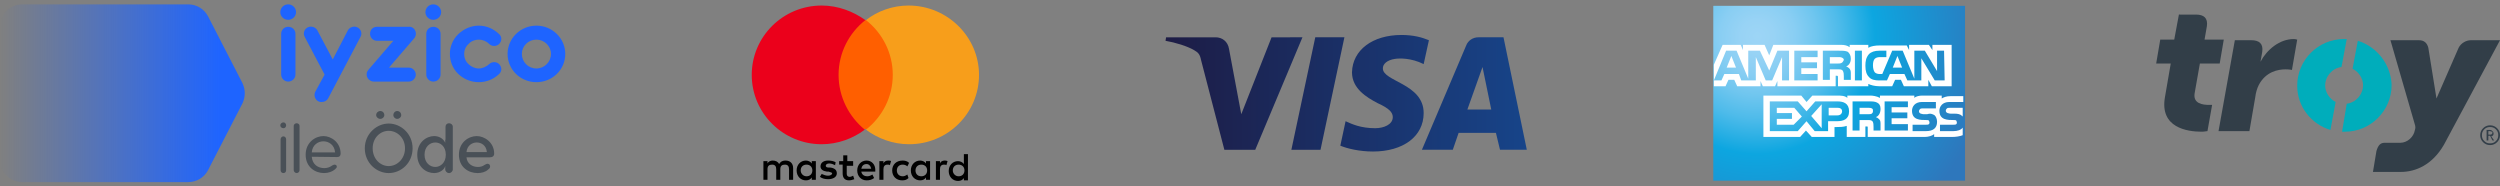 <?xml version="1.0" encoding="UTF-8"?> <svg xmlns="http://www.w3.org/2000/svg" version="1.2" viewBox="0 0 858 64" width="858" height="64"><rect x="0" y="0" width="858" height="64" fill="#808080" stroke="none"/><defs><linearGradient id="P" gradientUnits="userSpaceOnUse"></linearGradient><radialGradient id="g1" cx="0" cy="0" r="1" href="#P" gradientTransform="matrix(80.613,0,0,80.613,603.175,12.502)"><stop stop-color="#9dd5f6"></stop><stop offset=".07" stop-color="#98d3f5"></stop><stop offset=".16" stop-color="#89cef3"></stop><stop offset=".25" stop-color="#70c6ef"></stop><stop offset=".35" stop-color="#4ebbea"></stop><stop offset=".45" stop-color="#23ade3"></stop><stop offset=".5" stop-color="#0da6e0"></stop><stop offset="1" stop-color="#2e77bc"></stop></radialGradient><linearGradient id="g2" x2="1" href="#P" gradientTransform="matrix(124,0,0,40,400,12)"><stop stop-color="#1d1c45"></stop><stop offset="1" stop-color="#174489"></stop></linearGradient><linearGradient id="g3" x2="1" href="#P" gradientTransform="matrix(-75.829,0,0,-55.013,75.829,1.524)"><stop stop-color="#1e64ff" stop-opacity="1"></stop><stop offset="1" stop-color="#1e64ff" stop-opacity="0"></stop></linearGradient></defs><style>.a{fill:#323e48}.b{fill:#00adbb}.c{fill:url(#g1)}.d{fill:#fff}.e{fill:url(#g2)}.f{fill:#ff5f00}.g{fill:#eb001b}.h{fill:#f79e1b}.i{fill:#1e64ff}.j{fill:#495057}.k{fill:url(#g3)}</style><path class="a" d="m848 13.8c-1.6 0-3.4 1-4.2 2.6l-7.6 17.4-2.8-17.4c-0.4-1.6-1.4-2.6-3.2-2.6h-9.8l8.4 29q0.3 0.9 0 1.8c-0.4 2.4-2.6 4.4-5 4.4h-5.4c-1.4 0-2.2 0.8-2.8 2.8l-1.2 7.2h9.6c5 0 10.8-2.4 14.8-9.4l19.2-35.8z"></path><path class="a" d="m753.6 5c2.8 0 4.2 1.2 3.8 4l-0.8 4.6h6.6l-1.4 8.2h-6.8l-1.8 10.2c-0.6 3.6 2.8 4 5 4 0.4 0 0.8 0 1 0l-1.6 9c-0.4 0-1 0.2-2 0.2-5 0-14.4-1.4-12.6-11.8l2-11.6h-5l1.4-8.2h4.8l1.6-8.6z"></path><path class="b" d="m809.2 14l-1.8 9.6c2 1 3.6 3.2 3.6 5.6 0 3.2-2.4 6-5.6 6.4l-1.6 9.6c0.2 0 0.6 0 1 0 8.8 0 16-7.2 16-16-0.2-7-5-13.2-11.6-15.2z"></path><path class="b" d="m801.6 35c-2-1-3.6-3.2-3.6-5.6 0-3.2 2.4-6 5.6-6.4l1.8-9.6c-0.2 0-0.6 0-1 0-8.8 0-16 7.2-16 16 0 7.2 4.8 13.2 11.4 15.2z"></path><path class="a" d="m767 13.8h5.6c2.8 0 4.2 1.2 3.8 4l-0.6 3.4c2.2-4.2 6.6-7.8 11.4-7.8 0.6 0 1.2 0.2 1.2 0.2l-1.8 10.4c0 0-0.8-0.2-2.2-0.2-2.6 0-6.8 0.8-9.2 5.4q-0.9 1.8-1.2 4.2l-2 11.6h-10.6z"></path><path fill-rule="evenodd" class="a" d="m858 46.4c0 1-0.4 1.8-1 2.4-0.6 0.6-1.4 1-2.4 1-1 0-1.8-0.4-2.4-1-0.6-0.6-1-1.4-1-2.4 0-1 0.4-1.8 1-2.4 0.6-0.6 1.4-1 2.4-1 1 0 1.8 0.4 2.4 1 0.6 0.6 1 1.4 1 2.4zm-0.6 0c0-0.8-0.2-1.4-0.8-2-0.6-0.6-1.2-0.8-2-0.8-0.8 0-1.4 0.2-2 0.8-0.6 0.6-0.8 1.2-0.8 2 0 0.8 0.2 1.4 0.8 2 0.6 0.6 1.2 0.8 2 0.8 0.8 0 1.4-0.2 2-0.8 0.6-0.6 0.8-1.2 0.8-2zm-1.4 1.8h-0.6l-0.8-1.6h-0.6v1.6h-0.6v-3.6h1.2c0.4 0 0.6 0.2 0.8 0.4 0.2 0.2 0.4 0.4 0.4 0.8 0 0.6-0.2 0.8-0.8 1zm-0.6-2.6c0-0.2 0-0.4-0.2-0.4-0.2 0-0.4-0.2-0.6-0.2h-0.6v1.2h0.6c0.2 0 0.4 0 0.6-0.2 0 0 0.2-0.2 0.2-0.4z"></path><path class="c" d="m674.4 2h-86.4v60h86.4v-19.8"></path><path fill-rule="evenodd" class="d" d="m588.2 22.2l3-6.8h6.2l0.8 1.8v-1.8h7.4l1.6 3.6 1.4-3.6h23.4c1 0 2 0.2 2.8 0.8v-0.8h6.4v1c1-0.6 2.4-0.8 4-0.8h9.2l0.8 1.6v-1.8h6.8l1.2 1.8v-1.8h6.6v14.2h-6.8l-1.2-2.2v2.2h-8.4l-1-2.2h-2l-1 2.2h-4.4c-1.6 0-3-0.4-3.8-0.8v0.8h-10.4v-3.2c0-0.4-0.2-0.4-0.4-0.4h-0.4v3.6h-20v-1.8l-0.8 1.8h-4.2l-0.8-1.8v1.8h-8l-1-2.2h-2l-1 2.2h-4zm46-4.4c-0.8-0.4-1.8-0.4-3-0.4h-5.6v10h2.4v-3.6h2.6c1 0 1.4 0 1.8 0.4 0.4 0.6 0.4 1.4 0.4 2v1.2h2.4v-2c0-0.8 0-1.2-0.4-1.8-0.2-0.2-0.6-0.6-1.2-0.8 0.6-0.2 1.6-1 1.6-2.6 0-1.2-0.4-1.8-1-2.4zm33-0.4h-2.4v7l-4.2-7h-3.6v9.6l-4-9.6h-3.6l-3.4 8h-1c-0.6 0-1.2-0.2-1.6-0.6q-0.6-0.9-0.6-2.4c0-1 0.2-1.8 0.6-2.2q0.6-0.6 1.8-0.6h2.2v-2.2h-2.4q-2.4 0-3.6 1.2c-1 1.2-1.2 2.4-1.2 4 0 1.8 0.4 3 1.2 3.8 0.8 1 2.2 1.2 3.4 1.2h2.8l1-2.2h5l1 2.2h4.8v-7.6l4.6 7.6h3.4zm-53.2 0h-4l-2.8 6.8-3.2-6.8h-4v9.6l-4-9.6h-3.6l-4.2 10.2h2.6l1-2.2h5l0.8 2.2h5v-8l3.4 8h2.2l3.4-8v8h2.4zm9.8 8h-5.6v-2h5.4v-2h-5.4v-1.8h5.6v-2.2h-8v10.2h8zm8.2-3.8c-0.4 0.2-0.8 0.2-1.2 0.2h-2.8v-2.2h3c0.4 0 0.8 0 1.2 0.2 0.4 0.2 0.6 0.4 0.6 0.8-0.2 0.4-0.4 0.8-0.8 1zm7-4.2h-2.4v10.2h2.4zm10.6 5.8l1.6-4 1.6 4zm-57 0l1.6-4 1.6 4z"></path><path fill-rule="evenodd" class="d" d="m673.6 46.4c-1 0.4-2.4 0.6-3.6 0.6h-6.2v-1c-0.6 0.6-2 1-3.2 1h-19.6v-3.2c0-0.4 0-0.4-0.4-0.4h-0.4v3.6h-6.4v-3.8c-1.2 0.4-2.4 0.4-3.4 0.4h-0.8v3.4h-7.8l-2-2.2-2 2.2h-12.6v-14.2h13l1.8 2.2 2-2.2h8.6c1 0 2.6 0 3.4 0.8v-0.8h8c0.6 0 2.2 0.2 3.2 0.8v-0.8h11.8v0.8c0.6-0.6 1.8-0.8 2.8-0.8h6.6v1c0.6-0.4 1.6-0.8 3-0.8h4.4v2h-4.8c-2.4 0-3.4 1.6-3.4 3 0 3.2 2.8 3.2 5 3.2 0.4 0 0.6 0 0.8 0.2 0 0 0.2 0.4 0.2 0.6 0 0.2 0 0.4-0.2 0.6-0.2 0.2-0.6 0.2-1 0.2h-4.6v2.2h4.6c1.4 0 2.6-0.4 3.2-1.2zm0-6.4l-0.2-0.2c-0.6-0.6-1.4-0.8-2.8-0.8h-1.2c-0.4 0-0.8-0.2-1-0.2-0.4-0.2-0.6-0.4-0.6-0.8 0-0.4 0.2-0.6 0.4-0.8 0.2-0.2 0.6-0.2 1-0.2h4.4zm-12.2-0.8h-1.2c-0.4 0-0.8-0.2-1-0.2-0.4-0.2-0.6-0.4-0.6-0.8 0-0.4 0.2-0.6 0.4-0.8 0.2-0.2 0.6-0.2 1-0.2h4.4v-2.2h-4.8c-2.4 0-3.4 1.6-3.4 3 0 3.2 2.8 3.2 5 3.2 0.4 0 0.6 0 0.8 0.2 0 0 0.2 0.4 0.2 0.6 0 0.2 0 0.4-0.2 0.6-0.2 0.2-0.6 0.2-1 0.2h-4.6v2.2h4.6c2.4 0 3.8-1 3.8-3.2 0-1-0.4-1.8-0.8-2.2-0.6-0.4-1.4-0.8-2.6-0.4zm-16-1.8c0-1.2-0.4-1.8-1.2-2.2-0.8-0.4-1.6-0.4-2.8-0.4h-5.6v10h2.4v-3.6h2.6c1 0 1.4 0 1.8 0.4 0.4 0.4 0.4 1.4 0.4 2v1.2h2.4v-2c0-0.8 0-1.4-0.4-1.8-0.2-0.2-0.6-0.6-1.2-0.8 0.6-0.2 1.6-1 1.6-2.8zm-3 1.6c-0.4 0.2-0.8 0.2-1.2 0.2h-3v-2.2h3c0.4 0 0.8 0 1.2 0.2 0.4 0.2 0.4 0.4 0.4 1 0 0.4-0.2 0.6-0.4 0.8zm4.4 5.8h8v-2.2h-5.6v-2h5.4v-2h-5.4v-1.8h5.6v-2h-8zm-16.2-10h-7.6l-3 3.4-3-3.4h-9.6v10.2h9.6l3-3.4 2.8 3.4h4.6v-3.4h3c2.2 0 4.2-0.6 4.2-3.4 0-2.8-2-3.4-4-3.4zm-5.4 9.2l-3.6-4.2 3.6-4zm-9.6-1.2h-5.8v-2h5.2v-2h-5.2v-1.8h6l2.6 3zm15-3.2h-3v-2.6h3.2c0.8 0 1.4 0.4 1.4 1.2 0 0.8-0.6 1.4-1.6 1.4z"></path><path fill-rule="evenodd" class="e" d="m461.4 12.8l-8.2 38.6h-10l8.2-38.6zm52 32.8h-12.8l-2 5.8h-10.6l15.2-35.8c0.6-1.6 2.2-2.8 4.2-2.8h8.6l8 38.6h-9.2zm-1.6-8l-3-14.6-5.2 14.6zm-40.6 14.4c-4.6 0-8.8-1-11.2-2l1.8-8.4c2.2 1 5.2 2.4 10.2 2.4 2.8 0 6-1.2 6-3.8 0-1.6-1.2-3-5.2-4.8-3.8-2-8.8-5-8.8-10.6 0.2-7.6 7-12.8 17-12.8 4 0 7 0.8 9.4 1.8l-1.8 8.2c-4.4-2.2-8.4-2-9.8-1.8-2.8 0.4-4.2 1.8-4.2 3.2-0.2 4.6 14 5.2 14 15.4 0 8-7 13.2-17.4 13.2zm-24.2-39.2l-16.2 38.6h-10.6l-8-30.8c-0.4-2-1-2.6-2.4-3.4-2.4-1.4-6.4-2.6-9.8-3.2l0.2-1.2h17c2.2 0 4.2 1.4 4.6 4l4.2 22.4 10.4-26.4z"></path><path fill-rule="evenodd" d="m270.8 61.7v-3.6c0-1-0.4-1.6-1.4-1.6-1 0-1.6 0.4-1.6 1.6v3.6h-1.4v-3.6c0-1-0.4-1.6-1.4-1.6-1 0-1.6 0.4-1.6 1.6v3.6h-1.4v-6.4h1.4v0.8c0.4-0.8 1.2-1 1.8-1 1 0 1.8 0.4 2.2 1.2 0.6-1 1.4-1.2 2.2-1.2 1.6 0 2.6 1 2.6 2.6v4zm22-6.4v1.6h-2.2v2.8c0 0.6 0.4 1 1 1 0.4 0 0.8-0.2 1.2-0.4l0.4 1.2c-0.6 0.2-1.2 0.4-1.8 0.4-1.6 0-2.2-1-2.2-2.4v-3h-1.2v-1.2h1.4v-2h1.4v2zm13 0l-0.4 1.4c-0.2-0.2-0.6-0.2-0.8-0.2-1 0-1.4 0.6-1.4 1.6v3.6h-1.4v-6.4h1.4v0.8c0.2-0.6 0.8-1 1.6-1 0.4 0 0.8 0 1 0.2zm-19.2 1.4c-0.4-0.2-1.2-0.6-2-0.6-0.8 0-1.2 0.4-1.2 0.8 0 0.4 0.4 0.6 1 0.6h0.6c1.4 0.2 2.2 0.8 2.2 2 0 1.2-1.2 2-3 2-1 0-2-0.2-2.8-0.8l0.6-1c0.6 0.2 1.2 0.6 2.2 0.6 0.8 0 1.4-0.4 1.4-0.8q0-0.3-1.2-0.6h-0.6c-1.4-0.2-2.2-0.8-2.2-1.8 0-1.2 1-2 2.6-2 1 0 2 0.2 2.6 0.6zm38.6-1.4l-0.4 1.4c-0.2-0.2-0.6-0.2-0.8-0.2-1 0-1.4 0.6-1.4 1.6v3.6h-1.4v-6.4h1.4v0.8c0.2-0.6 0.8-1 1.6-1 0.2 0 0.6 0 1 0.2zm-15.4-0.2c0.8 0 1.6 0.2 2.2 0.8l-0.6 1.2c-0.4-0.4-1-0.6-1.6-0.6-1.2 0-2 0.8-2 2 0 1.2 0.8 2 2 2 0.6 0 1-0.2 1.6-0.6l0.4 1.2c-0.6 0.6-1.2 0.8-2.2 0.8-2 0-3.4-1.4-3.4-3.4 0-2 1.4-3.4 3.6-3.4zm9.4 6.6h-1.4v-0.8c-0.4 0.6-1 1-2 1-1.8 0-3.2-1.4-3.2-3.4 0-2 1.4-3.4 3.2-3.4 0.8 0 1.6 0.4 2 1v-0.8h1.4zm-3-1.2c1.2 0 2-0.8 2-2 0-1.2-0.8-2-2-2-1.2 0-2 0.8-2 2 0 1 0.6 2 2 2zm-15.8-2.2v0.6h-4.8c0.2 1.2 1.2 1.6 2 1.6q0.9 0 1.8-0.6l0.6 1.2c-0.8 0.6-1.6 0.8-2.6 0.8-1.8 0-3.2-1.4-3.2-3.4 0-2 1.4-3.4 3.2-3.4 1.8 0 3 1.4 3 3.2zm-4.8-0.4h3.4c-0.2-1-0.8-1.6-1.6-1.6-1 0-1.6 0.6-1.8 1.6zm36.6 4h-1.4v-0.8c-0.4 0.6-1 1-2 1-1.8 0-3.2-1.4-3.2-3.4 0-2 1.4-3.4 3.2-3.4 0.8 0 1.6 0.4 2 1v-3.4h1.4zm-3.2-1.4c1.2 0 2-0.8 2-2 0-1.2-0.8-2-2-2-1.2 0-2 0.8-2 2 0 1 0.8 2 2 2zm-49 1.2h-1.4v-0.8c-0.4 0.6-1 1-2 1-1.8 0-3.2-1.4-3.2-3.4 0-2 1.4-3.4 3.2-3.4 0.8 0 1.6 0.4 2 1v-0.8h1.4zm-3.2-1.2c1.2 0 2-0.8 2-2 0-1.2-0.8-2-2-2-1.2 0-2 0.8-2 2 0 1 0.8 2 2 2z"></path><path class="f" d="m286.4 6.9h21v37.4h-21z"></path><path class="g" d="m287.8 25.7c0-7.6 3.6-14.4 9.2-18.8-4.2-3-9.4-5-15-5-13.2 0-24 10.6-24 23.8 0 13.2 10.8 23.8 24 23.8 5.6 0 10.8-2 14.8-5-5.4-4.4-9-11.2-9-18.8z"></path><path class="h" d="m336 25.7c0 13.2-10.8 23.8-24 23.8-5.6 0-10.8-2-14.8-5 5.6-4.4 9.2-11.2 9.2-18.8 0-7.6-3.6-14.4-9.2-18.8 3.8-3 9-5 14.6-5 13.4 0 24.2 10.8 24.2 23.8z"></path><path fill-rule="evenodd" class="i" d="m105.6 9.4c1.2-0.6 2.7-0.1 3.3 1l5.3 10 5.2-10c0.6-1.1 2.1-1.6 3.3-1 1.2 0.6 1.7 2.1 1 3.3l-11.1 21.1c-0.4 0.7-1.2 1.2-2.1 1.2q-0.6 0.1-1.2-0.2c-1.2-0.6-1.7-2.1-1.1-3.3l3.2-5.9-6.8-12.9c-0.7-1.2-0.2-2.7 1-3.3zm58.7-0.6c2.7 0 5.1 1.1 7 2.9 1 0.9 1 2.4 0 3.4-0.9 0.9-2.5 0.9-3.4 0-1-1-2.3-1.5-3.6-1.5-1.3 0-2.6 0.5-3.5 1.5-1 0.9-1.5 2.1-1.5 3.4 0 1.4 0.5 2.6 1.5 3.5 0.9 0.9 2.2 1.5 3.5 1.5 1.3 0 2.6-0.6 3.6-1.5 0.9-0.9 2.5-0.9 3.4 0 1 1 1 2.5 0 3.4-1.9 1.8-4.3 2.8-7 2.8-2.6 0-5.1-1-7-2.8-1.9-1.8-2.9-4.3-2.9-6.9 0-2.5 1-5 2.9-6.8 1.9-1.8 4.4-2.9 7-2.9zm19.8 0c5.5 0 9.9 4.4 9.9 9.7 0 5.4-4.4 9.7-9.9 9.7-5.5 0-9.9-4.3-9.9-9.7 0-5.3 4.4-9.7 9.9-9.7zm-85.2 0.4c1.4 0 2.5 1 2.5 2.4v14c0 1.3-1.1 2.4-2.5 2.4-1.3 0-2.4-1.1-2.4-2.4v-14c0-1.4 1.1-2.4 2.4-2.4zm41.3 0c0.6-0.1 1.2 0.1 1.7 0.5 1 0.9 1.1 2.4 0.3 3.4l-8.7 10.1h6.8c1.3 0 2.4 1.1 2.4 2.4 0 1.3-1.1 2.4-2.4 2.4h-12c-0.6 0-1.1-0.2-1.6-0.6-1-0.8-1.2-2.4-0.3-3.4l8.6-10h-5.6c-1.4 0-2.4-1.1-2.4-2.4 0-1.4 1-2.4 2.4-2.4zm8.5 0c1.4 0 2.5 1 2.5 2.4v14c0 1.3-1.1 2.4-2.5 2.4-1.3 0-2.4-1.1-2.4-2.4v-14c0-1.4 1.1-2.4 2.4-2.4zm35.4 4.4c-2.8 0-5 2.2-5 4.9 0 2.8 2.2 5 5 5 2.7 0 5-2.2 5-5 0-2.7-2.3-4.9-5-4.9zm-85.2-12.1c1.5 0 2.7 1.2 2.7 2.7 0 1.4-1.2 2.6-2.7 2.6-1.5 0-2.7-1.2-2.7-2.6 0-1.5 1.2-2.7 2.7-2.7zm49.8 0c1.5 0 2.7 1.2 2.7 2.7 0 1.4-1.2 2.6-2.7 2.6-1.5 0-2.7-1.2-2.7-2.6 0-1.5 1.2-2.7 2.7-2.7z"></path><path fill-rule="evenodd" class="j" d="m133.4 42.4c4.2 0 8.2 3.5 8.2 8.5 0 5.1-4 8.5-8.2 8.5-4.1 0-8.2-3.4-8.2-8.5 0-5 4.1-8.5 8.2-8.5zm20.7-0.1c0.7 0 1.3 0.5 1.3 1.2v14.6c0 0.7-0.6 1.3-1.3 1.3-0.7 0-1.3-0.6-1.3-1.3v-1.2c-0.1 1-1.6 2.5-3.8 2.5-2.7 0-5.8-2-5.8-6.3 0-4.3 3.2-6.4 5.8-6.4 1.7 0 3.2 0.9 3.8 2.3v-0.9q0-0.1 0.1-0.3v-4.3c0-0.7 0.5-1.2 1.2-1.2zm-56.8 4.5c0.5 0 0.9 0.5 0.9 1v10.6c0 0.6-0.4 1-0.9 1-0.6 0-1-0.4-1-1v-10.6c0-0.5 0.4-1 1-1zm4.5-4.5c0.6 0 1 0.4 1 0.9v15.2c0 0.5-0.4 1-1 1-0.5 0-1-0.5-1-1v-15.2c0-0.5 0.5-0.9 1-0.9zm9.2 4.4c2.7 0 5.9 2.2 5.9 6 0 0.8-0.4 1.2-1.2 1.2l-8.7-0.1c0.2 2.7 2.2 3.9 4.3 3.9 1 0 1.9-0.3 2.7-0.9 0.4-0.2 0.6-0.3 0.8-0.3 0.5 0 0.8 0.3 0.8 0.7 0 0.3-0.2 0.5-0.6 0.9-0.9 0.8-2.3 1.3-3.8 1.3-3 0-6.3-2-6.3-6.3 0-4.3 3.4-6.4 6.1-6.4zm52.6 0c2.7 0 6 2.2 6 6 0 0.9-0.6 1.3-1.6 1.3h-7.9c0.2 2.2 2 3.3 3.9 3.3 0.9 0 1.6-0.2 2.3-0.7 0.4-0.2 0.7-0.4 1-0.4 0.6 0 0.9 0.4 0.9 0.9 0 0.4-0.1 0.7-0.7 1.1-0.8 0.8-2.2 1.2-3.6 1.2-3.1 0-6.4-2-6.4-6.3 0-4.3 3.4-6.4 6.1-6.4zm-14.2 2.2c-1.8 0-3.7 1.4-3.7 4.2 0 2.8 1.9 4.2 3.7 4.2 1.6 0 3.6-1.3 3.6-4.2 0-3-2-4.2-3.6-4.2zm-16-4c-2.9 0-5.5 2.4-5.5 6 0 3.6 2.6 6.1 5.5 6.1 2.9 0 5.6-2.5 5.6-6.1 0-3.6-2.7-6-5.6-6zm-22.4 3.6c-1.8 0-3.8 1.2-4 3.8h8c-0.2-2.6-2.2-3.8-4-3.8zm52.6 0.4c-1.5 0-3.3 1-3.5 3.3h7c-0.2-2.3-1.9-3.3-3.5-3.3zm-66.3-6.9c0.5 0 0.9 0.5 0.9 1 0 0.6-0.4 1-0.9 1-0.6 0-1.1-0.4-1.1-1 0-0.5 0.5-1 1.1-1zm39-3.9c0.8 0 1.4 0.6 1.4 1.4 0 0.7-0.6 1.3-1.4 1.3-0.7 0-1.3-0.6-1.3-1.3 0-0.8 0.6-1.4 1.3-1.4zm-5.8 0c0.8 0 1.4 0.6 1.4 1.4 0 0.7-0.6 1.3-1.4 1.3-0.7 0-1.4-0.6-1.4-1.3 0-0.8 0.7-1.4 1.4-1.4z"></path><path class="k" d="m7.6 1.5c-4.2 0-7.6 3.4-7.6 7.6v45.8c0 4.2 3.4 7.6 7.6 7.6h57c2.9 0 5.5-1.6 6.8-4.1l11.8-22.9c0.5-1.1 0.8-2.2 0.8-3.4v-0.2c0-1.2-0.3-2.3-0.8-3.4l-11.8-22.9c-1.3-2.5-3.9-4.1-6.8-4.1z"></path></svg> 